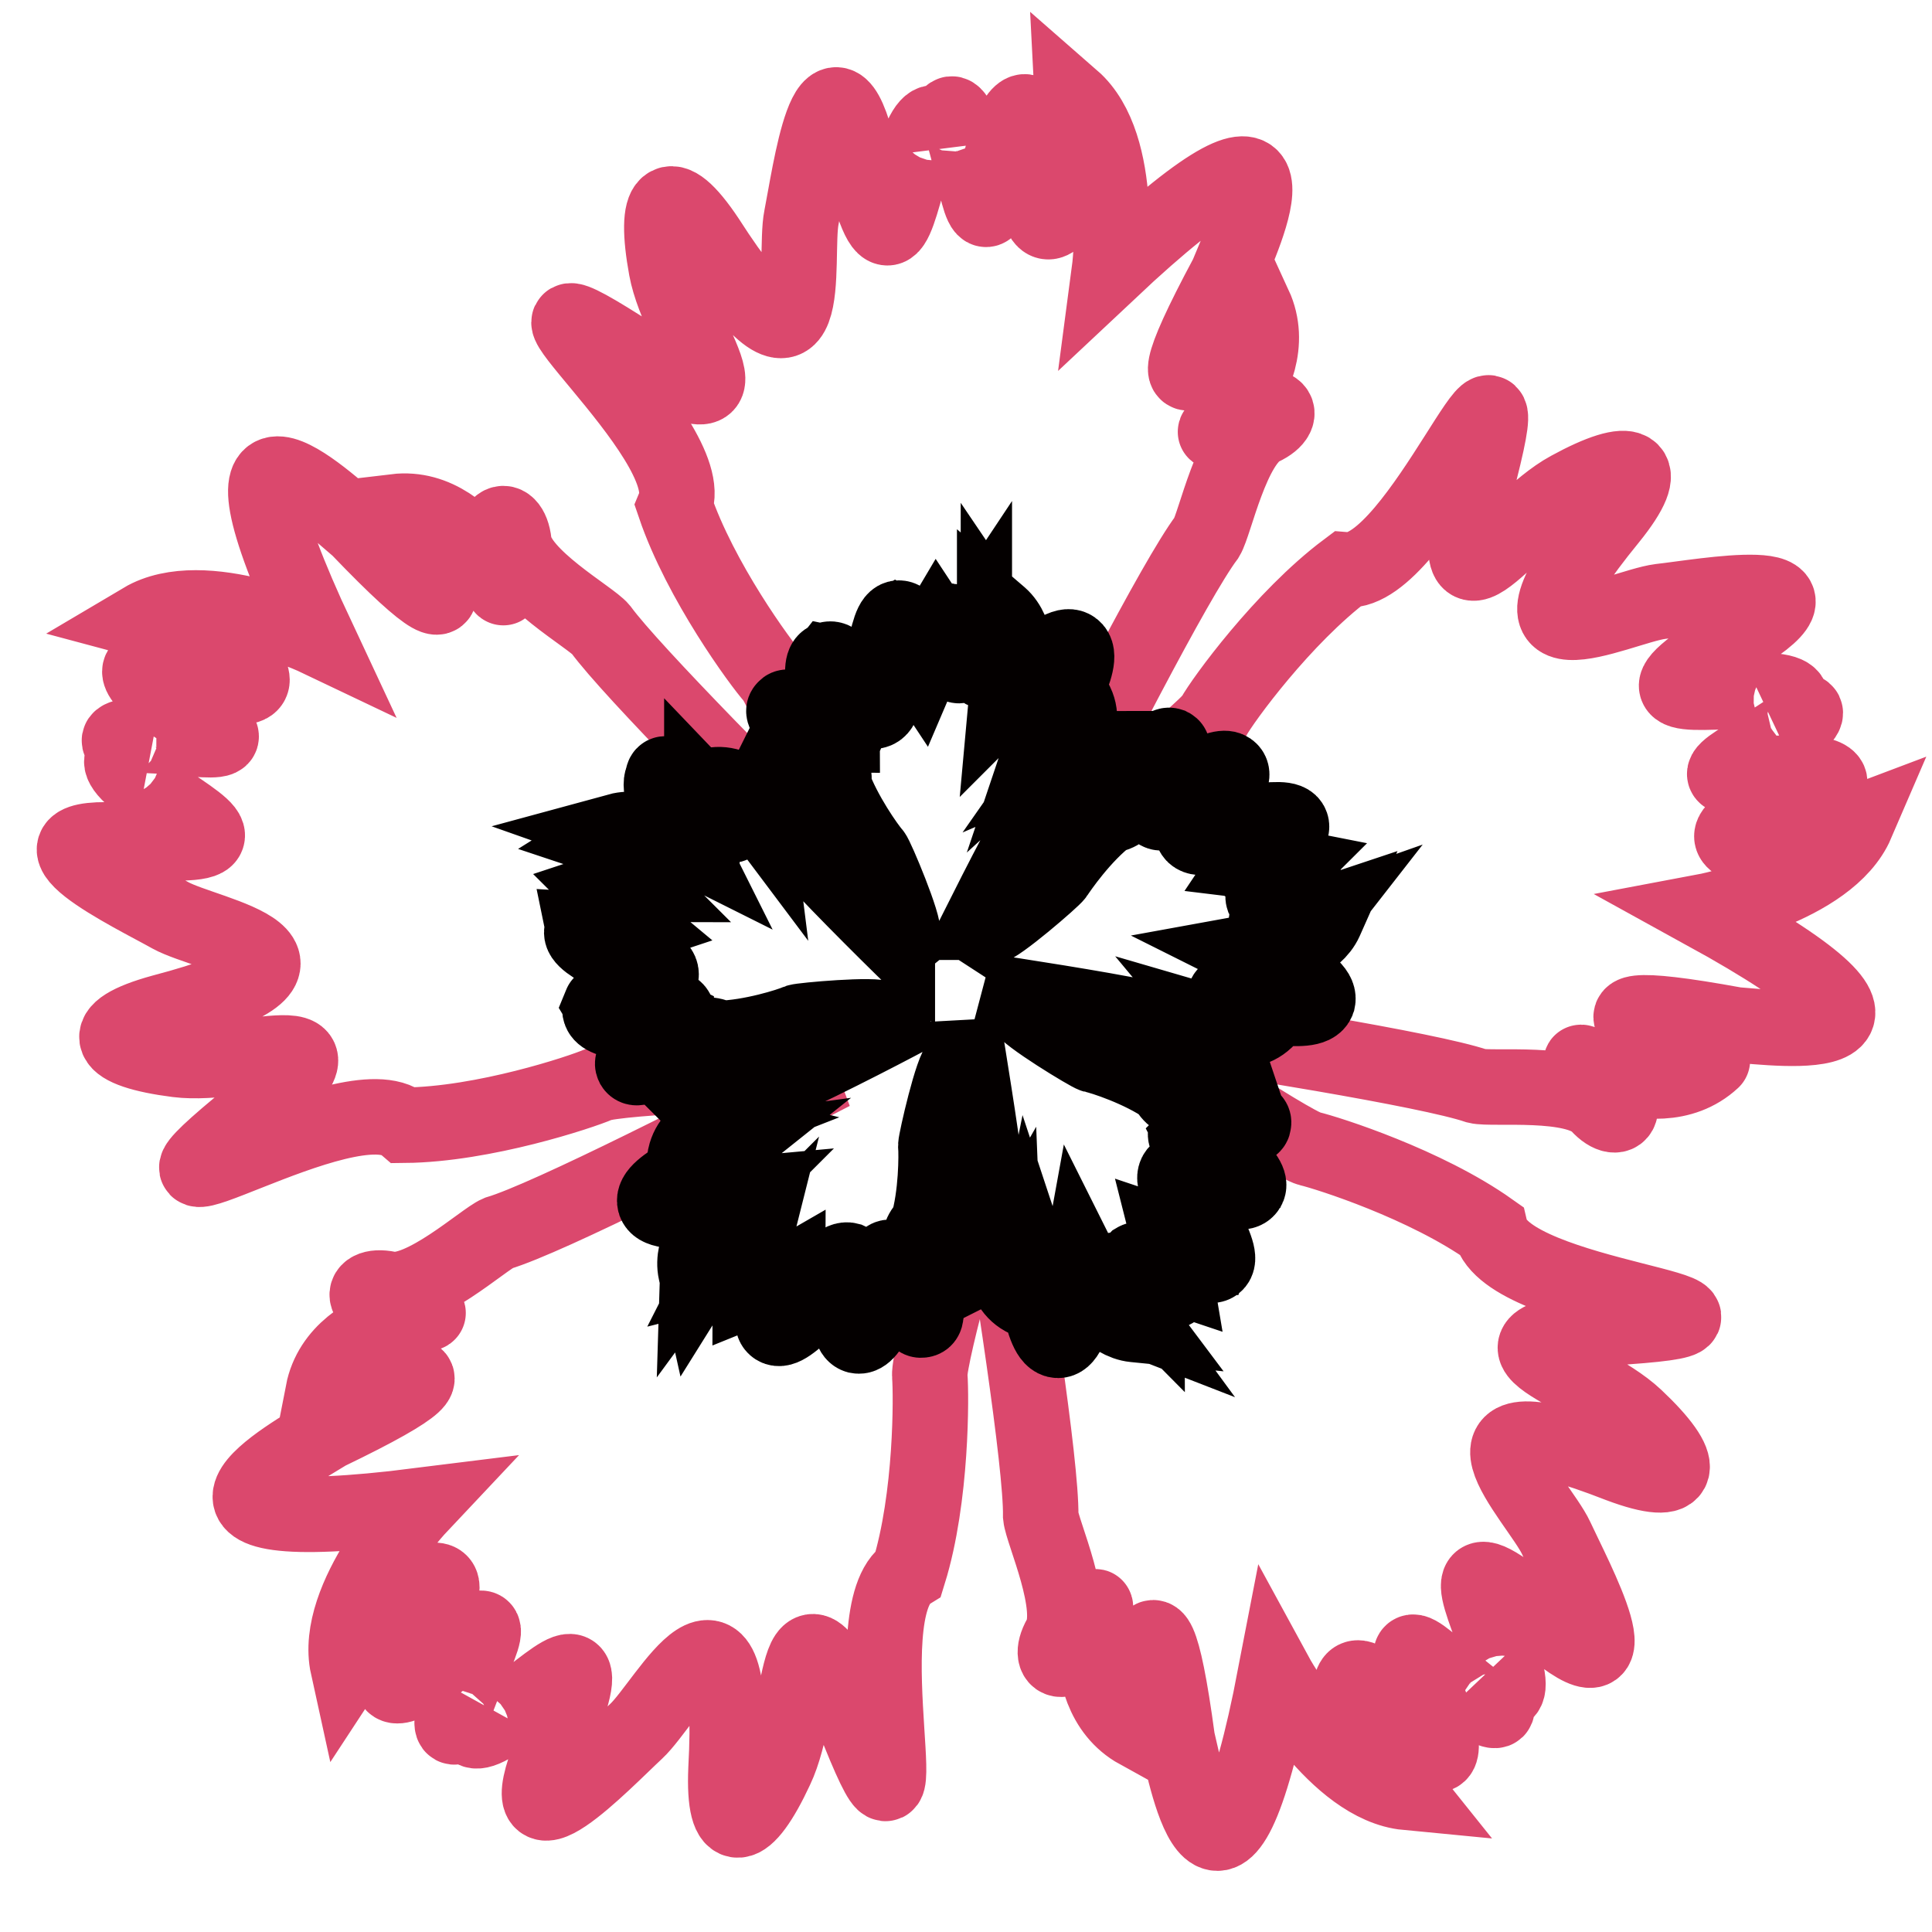<?xml version="1.0" encoding="utf-8"?>
<!-- Svg Vector Icons : http://www.onlinewebfonts.com/icon -->
<!DOCTYPE svg PUBLIC "-//W3C//DTD SVG 1.1//EN" "http://www.w3.org/Graphics/SVG/1.1/DTD/svg11.dtd">
<svg version="1.1" xmlns="http://www.w3.org/2000/svg" xmlns:xlink="http://www.w3.org/1999/xlink" x="0px" y="0px" viewBox="0 0 256 256" enable-background="new 0 0 256 256" xml:space="preserve">
<g> <path stroke-width="10" fill-opacity="0" stroke="#db486d"  d="M230,135.8c5.6,0.4,29.6,3.6-4.2-15c0,0,16.5-3.1,20.2-11.7c0,0-12.7,4.8-16,2.5 c-3.3-2.3,10.1-5.8,11.9-7.2c1.8-1.3-0.7-2.7-9.9-1.6c-9.2,1.1,2.4-3.6,6.1-6.9c3.7-3.3-3-0.8-3-0.8s6.7-3.9-3-3.6 c-9.7,0.3-15.7,1.5-1.6-7.2c14.1-8.7-5-5.2-10.5-4.6c-5.5,0.7-24.1,10.3-6.7-11c5.9-7.3,3-8.5-5.4-3.9c-8.3,4.5-17.7,20.9-11.8-2.4 s-8.3,13.8-17.7,13.1c-8.4,6.3-16.4,17.3-17.6,19.5c-1.3,2.1-20.3,17.4-20.7,16.2c-0.1-0.4-1.6,1-3.5,3.3 c7.3-14.6,19.1-37.7,23.3-43.3c1.1-1.8,3.3-12.6,7.3-14.5c4.1-1.9,1.5-4.8-4.6-0.5s8.2-5.7,3.6-15.7c0,0-17.8,22.5-3.6-4 c2.1-5.2,12.6-27.1-15.6-0.6c0,0,2.2-16.6-4.9-22.8c0,0,0.7,13.5-2.5,16c-3.2,2.4-2.4-11.4-3.1-13.5c-0.7-2.1-2.8-0.2-4.6,8.9 c-1.8,9.1-2.7-3.4-4.7-7.9c-2-4.5-1.7,2.6-1.7,2.6s-1.6-7.6-4.4,1.7c-2.7,9.3-3.4,15.4-7.3-0.7s-6.5,3.1-7.6,8.6 c-1.1,5.4,2.4,26.1-12.5,2.9c-5.2-7.8-7.1-5.4-5.4,3.9s14.4,23.3-6,10.5C62.1,33.3,93,58.2,89.4,67c3.4,10,11.4,20.9,13.1,22.8 c1.6,1.9,10.3,24.6,9,24.7c-0.4,0,0.5,1.9,2.1,4.4c-11.6-11.5-29.9-29.9-34-35.5c-1.3-1.6-11-7-11.5-11.5c-0.5-4.5-4.1-2.9-1.9,4.2 c2.2,7.1-2.9-9.6-13.8-8.3c0,0,15.9,23.9-4.9,2.2c-4.3-3.6-21.8-20.4-5.4,14.6c0,0-15.1-7.2-23.2-2.4c0,0,13.1,3.5,14.4,7.4 c1.3,3.8-11.6-1.2-13.8-1.2c-2.2,0-1,2.6,7.1,7.1c8.1,4.5-4.1,1.5-9,2c-4.9,0.5,1.9,2.4,1.9,2.4s-7.7-0.8,0.2,4.7 c8,5.5,13.6,8-2.9,6.8c-16.5-1.2,1,7.2,5.8,9.9c4.9,2.7,25.5,5.8-1.1,12.8c-9.1,2.5-7.4,5.1,2,6.3c9.4,1.2,26.6-6.5,8.1,8.9 c-18.5,15.4,14.8-6.3,22-0.2c10.5-0.1,23.4-4.4,25.7-5.4c2.3-1,26.6-2.1,26.2-1c-0.1,0.4,1.9,0.1,4.8-0.6 c-14.5,7.5-37.6,19.3-44.3,21.3c-1.9,0.8-10.1,8.3-14.5,7.4c-4.4-0.9-4,3,3.4,3.1c7.4,0.1-10-0.2-12.1,10.6c0,0,27.6-7.7,0.6,5.3 c-4.8,3-26.1,14.5,12.2,9.7c0,0-11.5,12.2-9.5,21.3c0,0,7.4-11.3,11.4-11.4c4-0.1-4.7,10.7-5.4,12.8c-0.7,2.1,2.1,1.8,8.9-4.5 c6.8-6.3,0.2,4.3-0.9,9.2s2.9-1.1,2.9-1.1s-3.2,7.1,4.5,1.2s11.8-10.4,5.6,4.9c-6.2,15.3,7.1,1.3,11.2-2.5s13.4-22.5,11.9,5 c-0.4,9.4,2.6,8.6,6.6,0c4.1-8.6,2-27.3,11-5c9,22.3-1.4-16,6.6-21c3.1-10,3-23.6,2.8-26.1c-0.2-2.5,6.2-26,7.2-25.3 c0.3,0.2,0.7-1.8,0.9-4.8c2.7,16.1,6.7,41.8,6.6,48.7c0.2,2.1,4.8,12.1,2.6,16c-2.2,3.9,1.6,4.7,4-2.3c2.4-7-3.3,9.5,6.3,14.8 c0,0,1.2-28.6,5.2,1.1c1.3,5.4,5.7,29.3,13-8.6c0,0,8,14.7,17.4,15.6c0,0-8.5-10.6-7.3-14.4c1.2-3.8,8.7,7.8,10.5,9.1 c1.8,1.3,2.3-1.5-1.6-9.9c-3.9-8.4,4.2,1.2,8.5,3.7c4.3,2.5-0.2-3.1-0.2-3.1s5.8,5.2,2.5-3.9s-6.3-14.5,6.3-3.8 c12.6,10.7,3.4-6.4,1.1-11.4c-2.3-5-17.2-19.7,8.4-9.7c8.8,3.3,9,0.2,2.1-6.3c-6.9-6.5-25.3-10.3-1.3-12s-15.7-3.6-17.9-12.8 c-8.6-6.1-21.5-10.2-24-10.8c-2.4-0.6-22.8-13.9-21.8-14.7c0.3-0.2-1.5-1.2-4.3-2.3c16.1,2.4,41.8,6.5,48.3,8.7 c2,0.5,13-0.8,16.1,2.5c3,3.3,5-0.1-0.9-4.5c-5.9-4.4,8,6,16-1.4C227.3,140.4,200.5,130.4,230,135.8z"/> <path stroke-width="10" fill-opacity="0" stroke="#040000"  d="M140.2,177.6c-1.2,0-1.9-2.3-2.5-5l-0.1-0.5c-0.4-3-0.7-4.3-0.9-4.9c-0.3,1.5-0.4,2.9-0.5,4.4l0,0.7 l-0.6-0.3c-1.6-0.9-2.5-2.6-2.6-5.1c-0.4,0.7-0.9,1.1-1.3,1.1c-0.3,0-0.5-0.1-0.7-0.3c-0.2-0.4-0.2-0.9,0.2-1.5 c0.6-1-0.2-3.5-0.7-5c-0.2-0.5-0.3-1-0.4-1.4c0-2.6-1.3-11.6-2.4-18c0,0-0.1,0-0.1,0.1l0,0c-0.6,1.1-2.8,9.1-2.7,10.1 c0.1,1.2,0.1,6.9-1.2,11l0,0.1l-0.1,0.1c-1.5,0.9-1.2,5.6-1,8.5c0.2,2.4,0.2,3.1-0.4,3.2c-0.5,0.1-0.8-0.1-2-3.1 c-1.5-3.7-2-4.1-2.2-4.1c-0.2,0.2-0.4,1.4-0.6,2.4c-0.2,1.3-0.5,2.7-1.1,3.9c-1.4,3-2.2,3.1-2.7,3c-0.7-0.2-1-1.2-0.9-3.2 c0.3-5.1-0.4-5.6-0.5-5.7c-0.5-0.2-1.8,1.5-2.4,2.4c-0.4,0.5-0.8,1.1-1.3,1.5c-0.2,0.2-0.4,0.4-0.7,0.6c-2.8,2.7-4.2,3.8-5,3.3 c-0.6-0.4-0.5-1.3,0.4-3.3c1-2.4,1.2-3.4,1.2-3.7c-0.7,0.4-1.3,0.9-1.9,1.4c-0.3,0.2-0.6,0.5-1,0.8c-1.3,1-2.1,1.3-2.5,0.9 c-0.1-0.1-0.2-0.2-0.2-0.3c-0.4,0.4-0.6,0.3-0.7,0.2c-0.5-0.2-0.3-0.9-0.2-1.2c0.2-0.9,0.6-1.7,0.9-2.5c0.2-0.4,0.4-0.9,0.5-1.3 c-0.1,0.1-0.3,0.2-0.4,0.4c-2.1,2-3.5,2.8-4.1,2.4c-0.1-0.1-0.4-0.3-0.2-0.9c0.3-0.6,0.6-1.1,1-1.6c0.5-0.8,1.8-2.8,1.7-3.2 c-1.1,0.1-3.3,2.9-4.4,4.6l-0.5,0.8l-0.2-0.9c-0.7-3.1,2-6.8,3.3-8.4c-7.1,0.8-8.4,0.1-8.7-0.7c-0.4-1.2,1.6-2.5,3.9-3.9l0.5-0.3 c2.7-1.3,3.9-2,4.4-2.4c-1.5,0.2-2.9,0.5-4.3,0.9l-0.6,0.2l0.1-0.7c0.4-1.8,1.7-3.2,4-4.1c-0.8-0.2-1.3-0.5-1.5-0.9 c-0.1-0.2-0.1-0.5,0.1-0.7c0.3-0.3,0.8-0.4,1.5-0.3c1.2,0.2,3.3-1.3,4.5-2.2c0.4-0.3,0.8-0.6,1.2-0.8c2.5-0.8,10.6-4.9,16.4-7.8 c0,0-0.1-0.1-0.1-0.1l0,0c-1.3-0.2-9.6,0.1-10.4,0.5c-1.1,0.5-6.5,2.2-10.8,2.3h-0.2l-0.1-0.1c-1.3-1.1-5.7,0.6-8.4,1.6 c-2.2,0.9-2.8,1.1-3.1,0.6c-0.2-0.4-0.1-0.8,2.4-2.8c3-2.5,3.3-3.2,3.3-3.3c-0.2-0.1-1.5,0-2.4,0.2c-1.3,0.2-2.8,0.3-4,0.2 c-3.2-0.4-3.6-1.1-3.7-1.6c-0.1-0.7,0.8-1.3,2.8-1.8c5-1.3,5.2-2.1,5.2-2.3c0-0.5-2-1.2-3-1.6c-0.6-0.2-1.3-0.4-1.9-0.7l-0.8-0.4 c-3.4-1.8-4.9-2.8-4.7-3.7c0.2-0.7,1.1-0.9,3.3-0.7c2.6,0.2,3.6,0.1,3.9,0c-0.6-0.5-1.2-1-1.9-1.4c-0.3-0.2-0.7-0.5-1-0.7 c-1.4-0.9-1.8-1.6-1.6-2.1c0-0.1,0.1-0.2,0.2-0.3c-0.5-0.3-0.4-0.5-0.4-0.6c0-0.5,0.7-0.6,1.1-0.6c0.9,0,1.8,0,2.7,0.1 c0.4,0,1,0.1,1.4,0.1c-0.1-0.1-0.3-0.2-0.5-0.3c-2.5-1.4-3.7-2.5-3.5-3.2c0-0.1,0.2-0.5,0.8-0.5c0.6,0.1,1.2,0.2,1.8,0.4 c1,0.3,3.2,0.9,3.6,0.6c-0.4-1-3.7-2.2-5.8-2.8l-0.9-0.3l0.8-0.5c2.7-1.6,7.1-0.2,9,0.6c-3-6.5-2.7-7.9-2-8.4 c1-0.8,2.9,0.8,4.9,2.5L93,105c2.1,2.2,3.1,3.1,3.6,3.5c-0.6-1.3-1.4-2.6-2.2-3.8l-0.4-0.6l0.7-0.1c1.8-0.2,3.6,0.6,5.1,2.6 c-0.1-0.8,0.1-1.4,0.4-1.7c0.2-0.2,0.5-0.3,0.7-0.2c0.4,0.1,0.7,0.6,0.8,1.4c0.1,1.2,2.3,2.7,3.5,3.6c0.4,0.3,0.8,0.6,1.2,0.9 c1.5,2.1,7.9,8.6,12.5,13.2c0,0,0-0.1,0-0.1l0,0c-0.2-1.3-3.1-9.1-3.7-9.8c-0.8-0.9-4.1-5.5-5.5-9.6l-0.1-0.1l0.1-0.1 c0.7-1.6-2.3-5.3-4.1-7.4c-1.5-1.8-2-2.4-1.6-2.8c0.3-0.4,0.7-0.3,3.4,1.4c3.4,2.1,4,2.1,4.2,2.1c0-0.2-0.5-1.4-0.9-2.3 c-0.6-1.2-1.2-2.5-1.4-3.7c-0.6-3.2-0.1-3.8,0.4-4c0.7-0.3,1.5,0.4,2.6,2.1c2.8,4.3,3.6,4.3,3.8,4.3c0.5-0.1,0.5-2.2,0.6-3.4 c0-0.7,0-1.3,0.1-2c0-0.2,0.1-0.6,0.2-0.9c0.7-3.8,1.2-5.6,2.1-5.6h0c0.7,0,1.1,0.8,1.7,2.9c0.6,2.5,1,3.4,1.2,3.7 c0.3-0.7,0.6-1.5,0.7-2.3c0.1-0.4,0.2-0.8,0.4-1.2c0.5-1.5,0.9-2.2,1.5-2.2h0c0.1,0,0.3,0,0.4,0.1c0.1-0.5,0.3-0.6,0.5-0.6 c0.5-0.1,0.8,0.5,0.9,0.9c0.3,0.8,0.6,1.7,0.7,2.6c0.1,0.4,0.2,1,0.3,1.3c0-0.1,0.1-0.3,0.1-0.5c0.6-2.8,1.2-4.3,2-4.4 c0.1,0,0.5,0,0.7,0.6c0.1,0.3,0.1,0.9,0.2,1.9c0,1,0.2,3.3,0.5,3.6c0.8-0.7,1-4.2,0.9-6.3l0-1l0.7,0.6c2.4,2.1,2.4,6.7,2.3,8.8 c5.3-4.8,6.7-5,7.4-4.5c1,0.7,0.2,3-0.9,5.5l-0.2,0.5c-1.4,2.7-2,3.9-2.2,4.5c1.1-1,2.1-2.1,3-3.3l0.4-0.5l0.3,0.6 c0.8,1.7,0.5,3.6-0.9,5.6c0.7-0.3,1.3-0.4,1.7-0.2c0.2,0.1,0.4,0.4,0.4,0.7c0,0.4-0.4,0.8-1.1,1.1c-1.1,0.5-1.9,3-2.4,4.5 c-0.1,0.5-0.3,1-0.5,1.4c-1.6,2.1-5.7,10.2-8.7,15.9c0,0,0.1,0,0.1,0h0.1c1.2-0.5,7.7-5.7,8.1-6.5c0.6-1.1,4-5.6,7.4-8.2l0.1-0.1 h0.2c1.8,0.1,4.3-3.9,5.8-6.2c1.3-2,1.6-2.6,2.2-2.4c0.4,0.2,0.5,0.6-0.3,3.7c-1,3.8-0.8,4.5-0.7,4.6c0.2,0,1.2-0.9,1.9-1.6 c1-0.9,2-1.9,3.1-2.5c2.9-1.6,3.6-1.2,3.9-0.9c0.5,0.5,0.1,1.5-1.2,3.1c-3.2,4-3,4.8-2.9,4.9c0.3,0.4,2.3-0.2,3.4-0.5 c0.6-0.2,1.3-0.4,1.9-0.5c0.2,0,0.6-0.1,0.9-0.1c3.8-0.5,5.7-0.6,6,0.3c0.2,0.6-0.4,1.4-2.3,2.5c-2.2,1.4-3,2-3.2,2.3 c0.8,0.1,1.6,0.1,2.4,0c0.4,0,0.8,0,1.3,0c1.6-0.1,2.4,0.2,2.6,0.7c0,0.1,0,0.3,0,0.4c0.5,0,0.7,0.1,0.7,0.3 c0.3,0.4-0.3,0.9-0.5,1.2c-0.7,0.6-1.5,1-2.2,1.5c-0.4,0.2-0.8,0.5-1.2,0.7c0.1,0,0.3,0,0.6-0.1c2.9-0.4,4.5-0.2,4.7,0.5 c0.1,0.1,0.1,0.5-0.3,0.9c-0.5,0.3-1.1,0.6-1.7,0.7c-0.9,0.4-3.1,1.2-3.2,1.6c0.9,0.6,4.3-0.4,6.3-1.1l0.9-0.3l-0.4,0.9 c-1.3,2.9-5.6,4.3-7.6,4.9c6.2,3.5,6.8,4.8,6.6,5.7c-0.4,1.2-2.8,1.1-5.5,0.9l-0.6-0.1c-3-0.5-4.3-0.7-4.9-0.7 c1.3,0.7,2.6,1.3,4,1.8l0.6,0.2l-0.5,0.5c-1.4,1.3-3.2,1.6-5.6,0.9c0.5,0.6,0.8,1.2,0.7,1.6c0,0.3-0.2,0.5-0.5,0.6 c-0.4,0.1-0.9-0.1-1.4-0.7c-0.8-0.9-3.4-0.9-5-0.9c-0.5,0-1,0-1.5-0.1c-2.5-0.8-11.4-2.3-17.8-3.3c0,0,0,0.1,0,0.1v0.1 c0.9,0.9,7.8,5.5,8.7,5.7c1.2,0.3,6.6,2,10.1,4.5l0.1,0.1l0,0.1c0.4,1.7,5,2.9,7.7,3.6c2.3,0.6,3,0.8,2.9,1.3 c0,0.5-0.4,0.7-3.6,0.9c-4,0.3-4.5,0.7-4.6,0.8c0.1,0.2,1.2,0.8,2.1,1.3c1.1,0.6,2.4,1.3,3.3,2.2c2.4,2.2,2.3,3.1,2,3.5 c-0.4,0.6-1.4,0.6-3.3-0.2c-4.8-1.9-5.5-1.4-5.6-1.2c-0.3,0.4,0.9,2.1,1.5,3.1c0.4,0.5,0.8,1.1,1.1,1.7c0.1,0.2,0.2,0.5,0.4,0.8 c1.7,3.5,2.4,5.2,1.6,5.8c-0.5,0.4-1.4,0-3.1-1.4c-2-1.7-2.8-2.2-3.1-2.3c0.2,0.8,0.4,1.5,0.7,2.3c0.1,0.4,0.3,0.8,0.4,1.2 c0.6,1.5,0.6,2.3,0.1,2.7c-0.1,0.1-0.2,0.1-0.4,0.1c0.2,0.5,0.1,0.7,0,0.8c-0.3,0.4-0.9,0-1.3-0.2c-0.7-0.5-1.5-1.1-2.1-1.7 c-0.3-0.3-0.7-0.6-1.1-0.9c0.1,0.1,0.1,0.3,0.2,0.5c1.2,2.6,1.5,4.2,1,4.7c-0.1,0.1-0.5,0.3-0.9-0.1c-0.3-0.2-0.6-0.6-1.2-1.4 c-0.6-0.8-2.1-2.6-2.5-2.6c-0.3,1,1.7,4,3,5.6l0.6,0.8l-1-0.1c-3.1-0.3-5.9-4-7-5.8C142.1,176.6,141,177.6,140.2,177.6L140.2,177.6 z M136.7,166c0.4,0,0.9,0.3,1.7,6l0.1,0.5c0.8,3.6,1.4,4.3,1.7,4.3c0.2,0,1.3-0.4,2.8-8.4l0.2-1.1l0.5,1c0,0.1,2.7,4.8,5.8,6 c-1.1-1.5-2.8-4.1-2.4-5.4c0.1-0.3,0.3-0.5,0.6-0.6c0.8-0.2,1.8,1,3.3,2.9c0.4,0.5,0.8,1,1,1.2c0-0.4-0.2-1.5-1.2-3.5 c-0.5-1-0.6-1.6-0.3-1.9c0.5-0.3,1.1,0.2,2.4,1.3c0.6,0.5,1.2,1,1.8,1.5c-0.1-0.2-0.3-0.4-0.4-0.6l0.6-0.6c0.2,0.2,0.5,0.4,0.8,0.5 c-0.1-0.6-0.2-1.2-0.4-1.7c-0.1-0.4-0.3-0.8-0.4-1.2c-0.7-1.9-1.1-2.9-0.5-3.3c0.5-0.3,1.2-0.1,4.2,2.4c1.6,1.4,2,1.3,2.1,1.3 c0.2-0.5-1.3-3.7-1.9-4.8c-0.2-0.3-0.3-0.6-0.4-0.8c-0.3-0.5-0.6-1.1-1-1.6c-1.1-1.5-2.2-3.1-1.5-4c0.5-0.6,1.6-0.9,6.5,1 c1.9,0.7,2.3,0.5,2.3,0.5c0,0,0-0.6-1.9-2.4c-0.8-0.8-2.1-1.5-3.2-2.1c-1.6-0.9-2.6-1.5-2.5-2.2c0.2-0.7,1.1-1.1,5.3-1.4 c1-0.1,1.7-0.1,2.1-0.2c-0.5-0.1-1-0.3-1.6-0.4c-3.2-0.8-7.6-2-8.3-4.1c-3.4-2.4-8.6-4.1-9.7-4.3c-0.5-0.1-9.1-5.3-9.4-6.4 c-0.5-0.3-1-0.5-1.5-0.7l-3.3-1.3l3.5,0.5c7.7,1.2,17.5,2.8,20.2,3.7c0.4,0,0.8,0.1,1.3,0c1.8,0,4.5,0,5.6,1.1 c0.1,0.2,0.3,0.3,0.5,0.4c-0.1-0.3-0.4-0.9-1.4-1.7c-0.7-0.5-0.9-0.7-0.7-1c0.2-0.3,0.5-0.2,0.8-0.1c2.5,1.1,4.5,1.2,6,0.3 c-4.5-1.7-4.3-2.3-4.2-2.6c0.1-0.4,0.3-0.9,6.2,0.2l0.5,0c3.7,0.3,4.5,0,4.6-0.3c0.1-0.2,0-1.3-7.1-5.2l-1-0.5l1.1-0.2 c0.1,0,5.4-1,7.5-3.7c-1.7,0.6-4.8,1.4-5.9,0.6c-0.3-0.2-0.4-0.4-0.4-0.8c0.1-0.8,1.6-1.4,3.8-2.2c0.6-0.2,1.2-0.4,1.4-0.6 c-0.4-0.1-1.5-0.2-3.7,0c-1.1,0.1-1.7,0.1-1.9-0.3c-0.2-0.6,0.5-1,2-1.8c0.7-0.4,1.3-0.8,1.9-1.3c-0.2,0.1-0.4,0.1-0.7,0.2 l-0.3-0.7c0.3-0.2,0.5-0.4,0.7-0.6c-0.5-0.1-0.9-0.1-1.4-0.1h-0.4c-0.4,0-0.9,0-1.2,0c-2,0.1-3.1,0.1-3.3-0.5 c-0.2-0.6,0.3-1.2,3.6-3.2c1.8-1.1,1.9-1.5,1.9-1.6c-0.4-0.4-3.9,0.1-5.1,0.3l-0.9,0.1c-0.6,0.1-1.2,0.3-1.8,0.5 c-1.8,0.5-3.7,1.1-4.3,0.2c-0.4-0.6-0.4-1.8,3-5.9c1.3-1.6,1.2-2.1,1.2-2.1c0,0-0.6-0.2-2.9,1.1c-1,0.5-2,1.5-3,2.4 c-1.3,1.2-2.2,2-2.9,1.6c-0.6-0.3-0.7-1.4,0.3-5.5c0.3-1,0.4-1.6,0.5-2.1c-0.3,0.4-0.6,0.9-0.9,1.4c-1.8,2.8-4.2,6.6-6.4,6.6 c-3.6,2.7-6.7,7.3-7.1,7.9c-0.3,0.5-7.8,7-8.9,7h0c-0.4,0.4-0.8,0.8-1.1,1.2l-2.3,2.8l1.6-3.2c3.5-7,8-15.8,9.7-18 c0.2-0.4,0.3-0.8,0.4-1.2c0.6-1.7,1.4-4.3,2.8-5c0.2-0.1,0.4-0.2,0.5-0.3c-0.3,0-1,0.1-2,0.8c-0.7,0.5-0.9,0.6-1.2,0.4 c-0.3-0.3,0-0.5,0.2-0.8c1.8-2.1,2.5-4,2.1-5.6c-3,3.7-3.5,3.4-3.8,3.2c-0.4-0.3-0.8-0.5,2.1-5.9l0.2-0.5c1.4-3.4,1.4-4.3,1.2-4.5 c-0.2-0.1-1.3-0.4-7.2,5.2l-0.8,0.8l0.1-1.1c0-0.1,0.7-5.5-1.2-8.3c0,1.8-0.1,5-1.3,5.8c-0.2,0.2-0.6,0.3-0.8,0.1 c-0.7-0.3-0.9-1.9-1-4.3c0-0.6-0.1-1.3-0.1-1.6c-0.2,0.3-0.7,1.3-1.1,3.6c-0.2,1.1-0.4,1.7-0.9,1.7c-0.6,0-0.8-0.8-1.1-2.5 c-0.2-0.8-0.3-1.5-0.6-2.2v0.7l-0.8,0.1c-0.1-0.3-0.2-0.6-0.4-0.9c-0.3,0.5-0.5,1.1-0.7,1.6c-0.1,0.4-0.2,0.8-0.3,1.2 c-0.6,2-0.8,3-1.5,3c-0.6,0-1-0.7-2-4.4c-0.5-2.1-0.9-2.3-0.9-2.3c-0.5,0.3-1.1,3.8-1.3,4.9c-0.1,0.4-0.1,0.7-0.2,0.9 c-0.1,0.6-0.1,1.2-0.1,1.8c0,1.9-0.1,3.8-1.2,4.1c-0.7,0.2-1.8-0.2-4.7-4.6c-1.1-1.7-1.6-1.8-1.6-1.8c0,0-0.4,0.5,0.1,3.1 c0.2,1.1,0.8,2.4,1.4,3.5c0.8,1.6,1.3,2.7,0.7,3.2c-0.5,0.4-1.5,0.3-5.1-2c-0.9-0.5-1.4-0.9-1.8-1.1c0.3,0.4,0.7,0.9,1.1,1.3 c2.1,2.6,5,6,4.3,8.1c1.4,3.9,4.5,8.3,5.3,9.2c0.4,0.4,4.3,9.7,3.9,10.7c0.2,0.5,0.5,1,0.8,1.4l1.9,3l-2.6-2.5 c-5.6-5.5-12.5-12.5-14.2-14.8c-0.3-0.3-0.7-0.5-1-0.8c-1.5-1.1-3.7-2.7-3.8-4.2c0-0.2-0.1-0.4-0.2-0.6c-0.1,0.2-0.2,1,0.2,2.2 c0.3,0.9,0.3,1.1,0,1.2s-0.5-0.1-0.7-0.4c-1.4-2.4-3-3.6-4.7-3.7c2.6,4,2.1,4.4,1.9,4.6c-0.4,0.3-0.7,0.6-4.9-3.8l-0.4-0.3 c-2.8-2.4-3.7-2.7-3.9-2.5c-0.2,0.1-0.8,1.1,2.7,8.4l0.5,1l-1-0.5c-0.1,0-5-2.3-8.3-1.4c1.7,0.6,4.7,1.7,5.2,3 c0.1,0.3,0.1,0.6-0.1,0.8c-0.6,0.6-2.1,0.2-4.4-0.4c-0.6-0.2-1.2-0.3-1.5-0.4c0.3,0.3,1.1,1.1,3,2.2c1,0.5,1.5,0.9,1.3,1.4 c-0.2,0.6-1,0.5-2.7,0.3c-0.8-0.1-1.5-0.1-2.3-0.1c0.2,0.1,0.4,0.2,0.7,0.2l-0.2,0.8c-0.3,0-0.7,0-1,0.1c0.4,0.4,0.9,0.8,1.3,1.1 c0.4,0.2,0.7,0.5,1,0.7c1.7,1.1,2.6,1.7,2.3,2.4c-0.2,0.6-0.9,0.8-4.8,0.5c-2.1-0.2-2.4,0.1-2.5,0.1c0.1,0.5,3.3,2.2,4.3,2.8 l0.8,0.4c0.6,0.3,1.1,0.5,1.7,0.7c1.8,0.6,3.6,1.3,3.6,2.4c0,0.7-0.7,1.7-5.8,3c-2,0.5-2.2,1-2.2,1c0,0,0.3,0.5,3,0.8 c1.1,0.1,2.5,0,3.8-0.2c1.8-0.2,3-0.4,3.3,0.4c0.3,0.6-0.2,1.5-3.5,4.3c-0.8,0.7-1.3,1.1-1.6,1.4c0.5-0.2,1-0.4,1.6-0.6 c3.1-1.2,7.3-2.9,9.1-1.6c4.2-0.1,9.3-1.7,10.4-2.2c0.5-0.2,10.5-1.1,11.3-0.4c0.5-0.1,1.1-0.2,1.6-0.3l3.5-0.9l-3.2,1.7 c-5.7,3-15.6,8-18.5,8.9c-0.4,0.2-0.7,0.5-1,0.7c-1.5,1.1-3.7,2.7-5.2,2.4c-0.2-0.1-0.4-0.1-0.6,0c0.2,0.2,0.8,0.5,2.1,0.5 c0.9,0,1.1,0,1.2,0.4c0,0.4-0.3,0.5-0.6,0.5c-2.7,0.6-4.4,1.7-5,3.3c4.6-1.2,4.8-0.7,5-0.4c0.2,0.4,0.3,0.9-5.1,3.5l-0.4,0.3 c-3.2,1.9-3.7,2.7-3.6,2.9c0.1,0.2,0.8,1.1,8.9,0l1.1-0.1l-0.8,0.8c0,0-3.8,4-3.9,7.4c1.1-1.5,3-3.9,4.4-4h0c0.3,0,0.6,0.1,0.7,0.4 c0.4,0.7-0.4,2.1-1.7,4c-0.3,0.5-0.7,1.1-0.8,1.3c0.4-0.1,1.3-0.7,3-2.2c0.8-0.8,1.3-1.1,1.7-0.8c0.5,0.3,0.2,1.1-0.5,2.7 c-0.3,0.7-0.6,1.4-0.8,2.2c0.1-0.2,0.3-0.4,0.4-0.6l0.7,0.4c-0.1,0.3-0.2,0.6-0.2,0.9c0.5-0.2,1-0.6,1.5-0.9c0.3-0.3,0.7-0.5,1-0.8 c1.6-1.3,2.4-1.9,3-1.5c0.5,0.4,0.5,1.1-1,4.8c-0.8,2-0.6,2.4-0.6,2.4h0c0.6,0,3.1-2.4,3.9-3.2c0.3-0.2,0.5-0.5,0.7-0.6 c0.4-0.4,0.8-0.9,1.2-1.4c1.1-1.5,2.3-3,3.4-2.7c0.7,0.3,1.4,1.2,1.1,6.5c-0.1,2.1,0.2,2.4,0.3,2.4c0,0,0.6-0.1,1.7-2.6 c0.5-1,0.8-2.4,1-3.7c0.3-1.8,0.6-3,1.3-3c0,0,0.1,0,0.1,0c0.6,0,1.4,0.8,2.9,4.6c0.4,0.9,0.6,1.6,0.8,2c0-0.5-0.1-1.1-0.1-1.7 c-0.2-3.3-0.5-7.8,1.3-9.1c1.2-4,1.2-9.4,1.1-10.6c0-0.6,2.2-10.4,3.2-10.9c0.1-0.5,0.2-1.1,0.2-1.6l0.2-3.6l0.6,3.6 c1,6.3,2.8,17.3,2.7,20.3c0.1,0.4,0.2,0.8,0.4,1.2c0.6,1.7,1.4,4.3,0.7,5.6c-0.1,0.2-0.2,0.4-0.2,0.6c0.2-0.1,0.7-0.7,1.1-1.9 c0.3-0.9,0.4-1.1,0.7-1c0.4,0.1,0.3,0.4,0.3,0.7c-0.2,2.8,0.3,4.7,1.6,5.8c0.3-4.8,0.9-4.8,1.2-4.8L136.7,166z M127.1,141.8 C127.1,141.8,127.1,141.8,127.1,141.8L127.1,141.8z M116.5,135.4L116.5,135.4L116.5,135.4z M136.5,133.7L136.5,133.7L136.5,133.7z  M119.3,123.4C119.3,123.4,119.3,123.4,119.3,123.4L119.3,123.4z M131.6,122.3L131.6,122.3C131.6,122.3,131.6,122.3,131.6,122.3 L131.6,122.3z"/></g>
</svg>